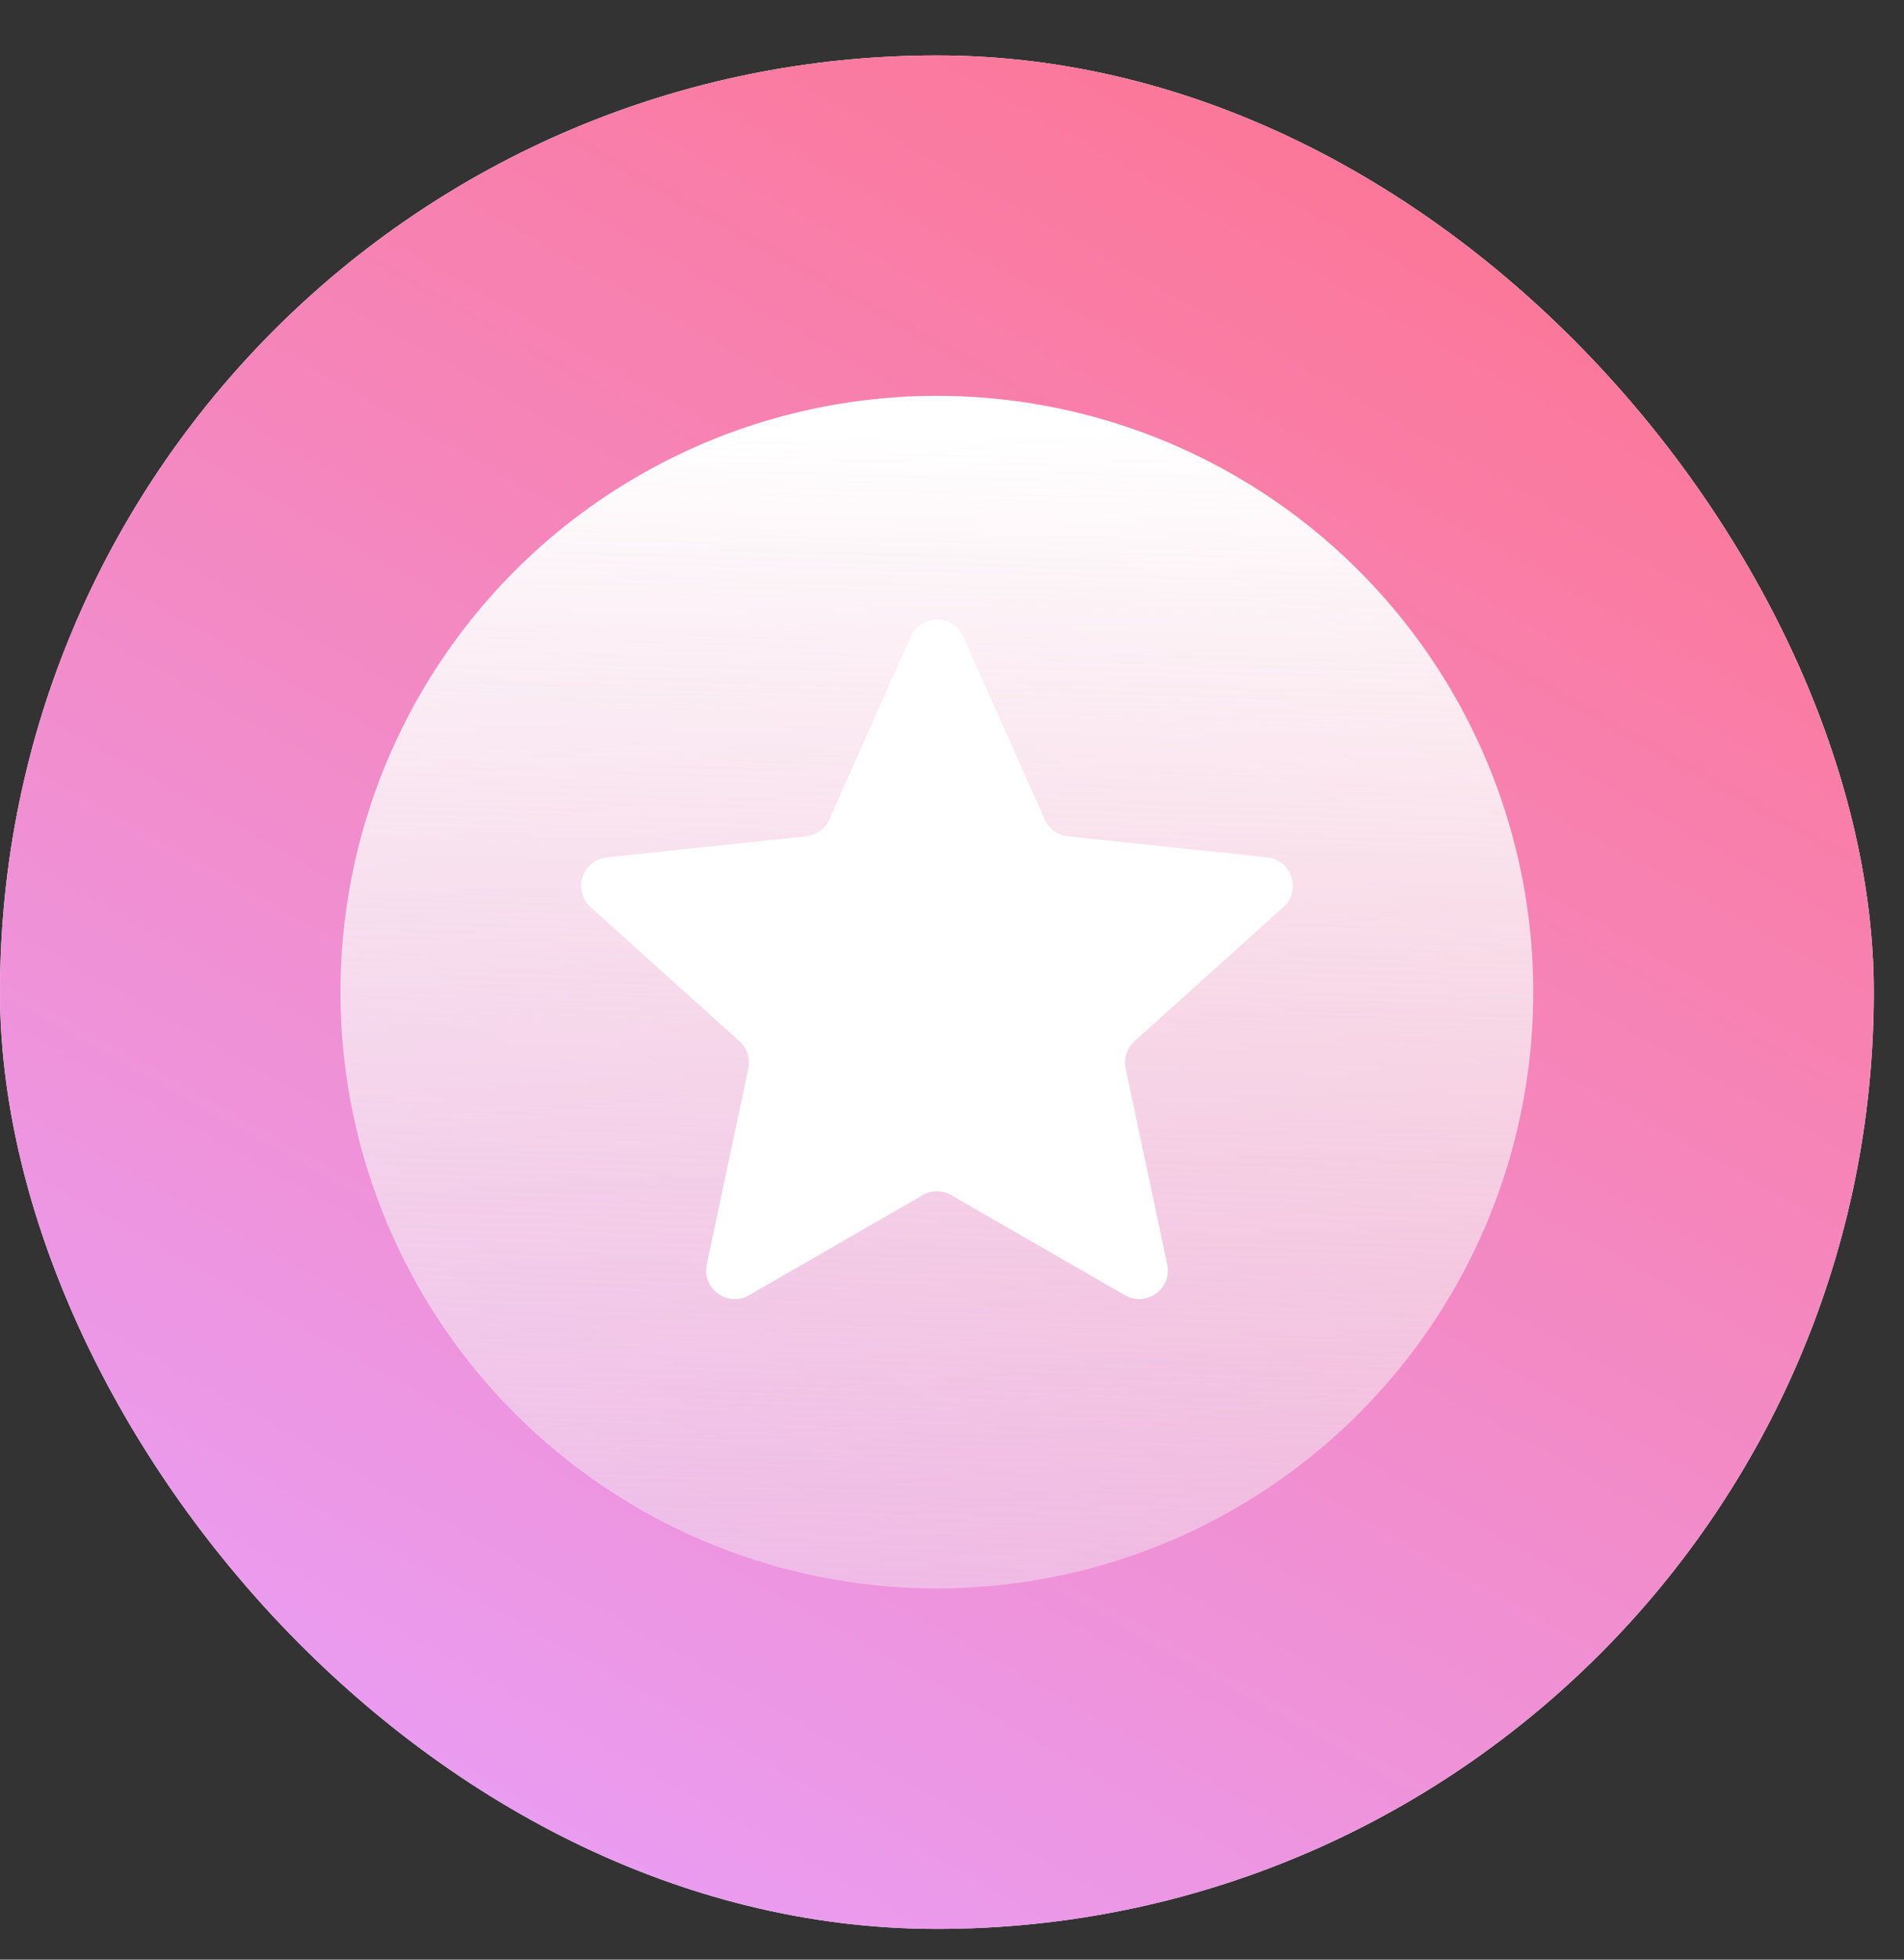 <svg width="34" height="35" viewBox="0 0 34 35" fill="none" xmlns="http://www.w3.org/2000/svg">
<rect x="0" y="0" width="34" height="35" fill="#333333" stroke="none"/>
<rect y="0.99" width="33.461" height="33.461" rx="16.731" fill="white"/>
<rect y="0.99" width="33.461" height="33.461" rx="16.731" fill="url(#paint0_linear_3_200)"/>
<circle cx="16.73" cy="17.72" r="10.65" fill="url(#paint1_linear_3_200)"/>
<path d="M16.264 11.37C16.445 10.965 17.019 10.965 17.2 11.37L18.656 14.637C18.73 14.804 18.888 14.918 19.07 14.938L22.627 15.313C23.068 15.359 23.245 15.906 22.916 16.203L20.259 18.597C20.123 18.72 20.063 18.905 20.101 19.084L20.843 22.583C20.935 23.017 20.47 23.354 20.086 23.133L16.988 21.346C16.829 21.254 16.634 21.254 16.476 21.346L13.378 23.133C12.994 23.354 12.529 23.017 12.621 22.583L13.363 19.084C13.401 18.905 13.341 18.72 13.205 18.597L10.548 16.203C10.219 15.906 10.396 15.359 10.837 15.313L14.394 14.938C14.576 14.918 14.733 14.804 14.808 14.637L16.264 11.37Z" fill="white"/>
<defs>
<linearGradient id="paint0_linear_3_200" x1="28.715" y1="-0.956" x2="7.004" y2="37.538" gradientUnits="userSpaceOnUse">
<stop stop-color="#FF718A"/>
<stop offset="1" stop-color="#E7A2FF"/>
</linearGradient>
<linearGradient id="paint1_linear_3_200" x1="22.535" y1="7.826" x2="21.544" y2="43.261" gradientUnits="userSpaceOnUse">
<stop stop-color="white"/>
<stop offset="1" stop-color="#E8E8E8" stop-opacity="0"/>
</linearGradient>
</defs>
</svg>
